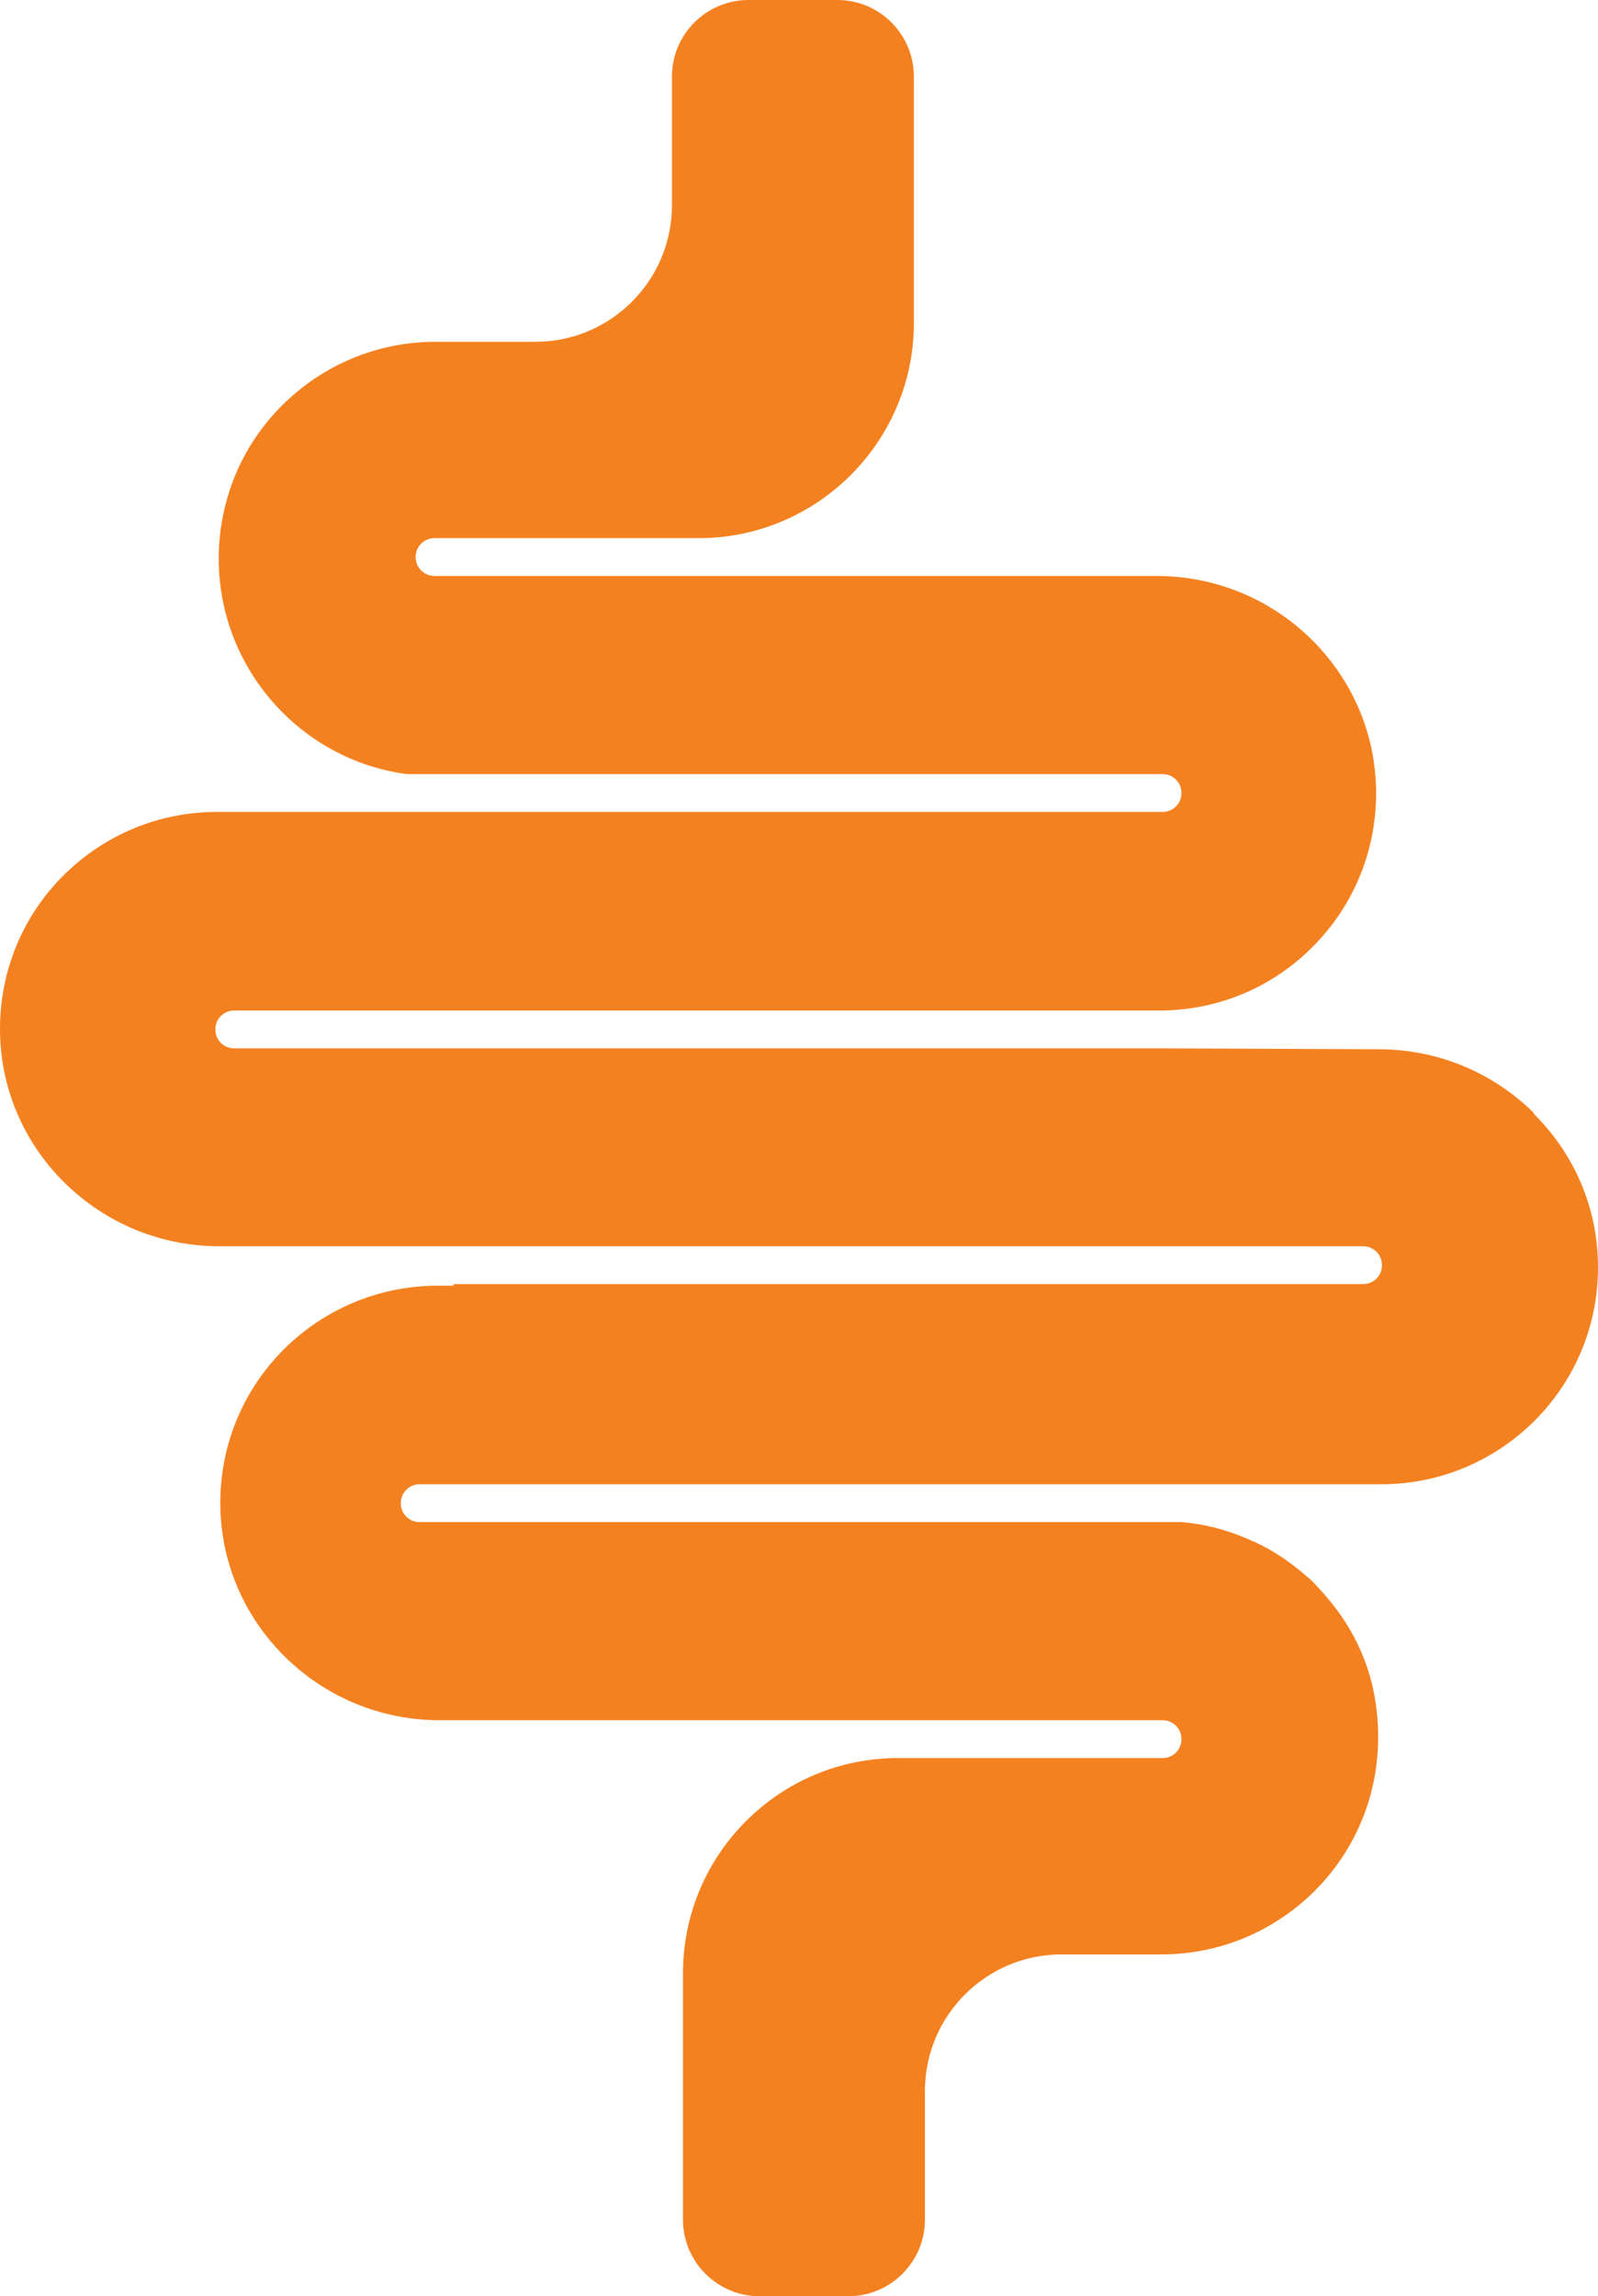 <svg viewBox="0 0 710.1 1019.8" version="1.1" xmlns="http://www.w3.org/2000/svg">
  <defs>
    <style>
      .cls-1 {
        fill: #f48120;
      }
    </style>
  </defs>
  
  <g>
    <g id="Layer_1">
      <g data-sanitized-data-name="Layer_1" data-name="Layer_1" id="Layer_1-2">
        <path d="M681.5,494.2c-18.5-18.2-43-28.2-68.9-28.2l-95.6-.4H104.1c-4.7,0-8.4-3.7-8.4-8.4s3.7-8.4,8.4-8.4h412.8c25.1-.5,48.6-10.4,66.4-28.3,18.2-18.2,28.2-42.5,28.2-68.2s-10.2-50-28.7-68.3c-18.5-18.2-43-28.2-68.9-28.2H193.1c-4.7,0-8.4-3.7-8.4-8.4s3.7-8.4,8.4-8.4h118.3c52.3-.5,94.7-43.2,94.7-95.6V34c0-18.7-15.2-34-34-34h-39.5c-18.7,0-34,15.2-34,34v57.1c0,33.5-27.2,60.7-60.7,60.7h-44.3c-25.8,0-50,10.1-68.2,28.2s-28.2,42.5-28.2,68.2c0,48.2,36,89.3,83.6,95.6h335.8c4.7,0,8.4,3.7,8.4,8.4s-3.7,8.4-8.4,8.4H96.4c-25.8,0-50,10.1-68.2,28.2S0,431.3,0,457s10.2,50,28.7,68.3c18.5,18.2,43,28.2,68.9,28.2h508.1c4.7,0,8.4,3.7,8.4,8.4s-3.7,8.4-8.4,8.4H201.5v.7h-8.3c-25.3.4-49.1,10.4-67.1,28.3-18.2,18.2-28.2,42.5-28.2,68.2s10.2,50,28.7,68.3c18.5,18.2,43,28.2,68.9,28.2h321.1c4.7,0,8.4,3.7,8.4,8.4s-3.7,8.4-8.4,8.4h-117.5c-25.6,0-49.6,10-67.6,28s-28,42.1-28,67.6v109.4c0,18.7,15.2,34,34,34h39.5c18.7,0,34-15.2,34-34v-57.1c0-33.5,27.2-60.7,60.7-60.7h44.3c25.8,0,50-10.1,68.2-28.2,18.2-18.2,28.2-42.5,28.2-68.2s-8.8-46.7-24.7-64.4c-1.1-1.2-2.2-2.4-3.2-3.5-1.4-1.6-3-3-4.7-4.3-.5-.5-1.1-1-1.6-1.4-1.6-1.3-3.2-2.6-4.9-3.8-.6-.5-1.2-.8-1.7-1.3-1.9-1.3-4-2.6-6-3.8-.4-.2-.7-.5-1.1-.7-.8-.5-1.7-1-2.6-1.4-.4-.2-.7-.4-1.1-.6-.6-.2-1.2-.6-1.7-.8-.7-.4-1.3-.7-2-1,0,0,0,0-.2,0-10-4.7-20.8-7.7-31.9-8.6H186.5c-4.7,0-8.4-3.7-8.4-8.4s3.7-8.4,8.4-8.4h427.2c25.8,0,50-10.1,68.2-28.2,18.2-18.2,28.2-42.5,28.2-68.2,0-25.7-10.1-49.9-28.6-68.2h0v-.3Z" class="cls-1"></path>
      </g>
    </g>
  </g>
</svg>